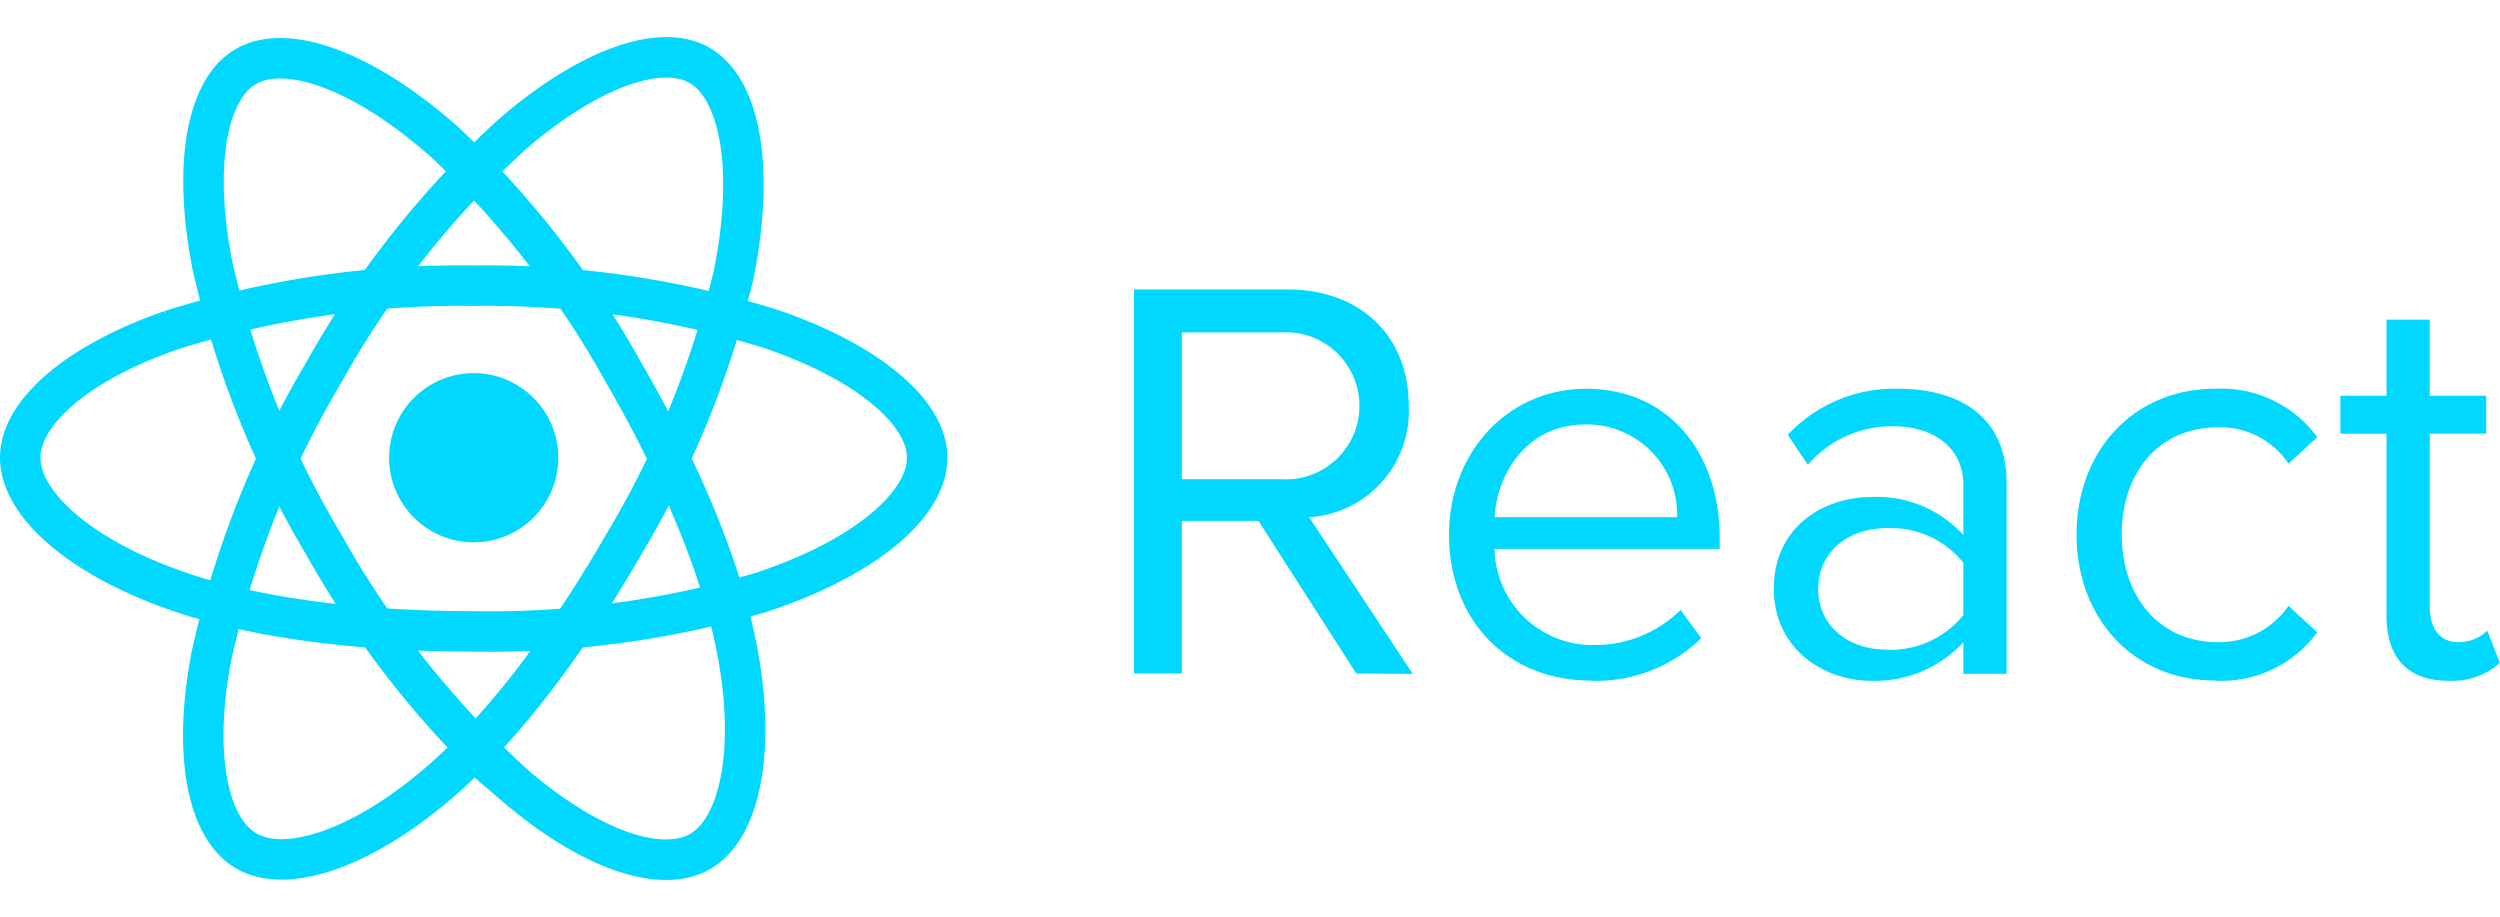 <svg xmlns="http://www.w3.org/2000/svg" xmlns:xlink="http://www.w3.org/1999/xlink" width="169" height="62" viewBox="0 0 169 62">
  <defs>
    <clipPath id="clip-path">
      <rect id="Rectangle_1" data-name="Rectangle 1" width="169" height="62" transform="translate(36 30)" fill="#dcdcdc" stroke="#707070" stroke-width="1"/>
    </clipPath>
  </defs>
  <g id="Mask_Group_1" data-name="Mask Group 1" transform="translate(-36 -30)" clip-path="url(#clip-path)">
    <g id="reactjs-ar21" transform="translate(25.174 11.631)">
      <g id="Group_2" data-name="Group 2" transform="translate(12.123 22.223)">
        <circle id="Ellipse_1" data-name="Ellipse 1" cx="5.719" cy="5.719" r="5.719" transform="translate(25.007 21.37)" fill="#00d8ff"/>
        <g id="Group_1" data-name="Group 1">
          <path id="Path_1" data-name="Path 1" d="M30.726,15.461a64.166,64.166,0,0,1,20.19,2.953c6.48,2.231,10.464,5.612,10.464,8.674,0,3.191-4.223,6.783-11.181,9.089a64.43,64.43,0,0,1-19.473,2.653c-7.473,0-14.55-.854-19.87-2.672C4.125,33.858.071,30.219.071,27.089c0-3.037,3.8-6.393,10.193-8.62a64.726,64.726,0,0,1,20.461-3.008Z" fill="none" stroke="#00d8ff" stroke-width="2.736" fill-rule="evenodd"/>
          <path id="Path_2" data-name="Path 2" d="M20.6,21.309A64.167,64.167,0,0,1,33.248,5.294C38.418.8,43.338-.967,45.99.563c2.764,1.594,3.767,7.047,2.288,14.227a64.394,64.394,0,0,1-7.43,18.194C37.115,39.457,32.84,45.161,28.607,48.86c-5.356,4.682-10.533,6.376-13.245,4.812-2.631-1.516-3.637-6.489-2.375-13.136A64.751,64.751,0,0,1,20.6,21.309Z" fill="none" stroke="#00d8ff" stroke-width="2.736" fill-rule="evenodd"/>
          <path id="Path_3" data-name="Path 3" d="M20.613,33a64.184,64.184,0,0,1-7.559-18.953c-1.316-6.726-.386-11.868,2.264-13.4C18.08-.953,23.3.9,28.786,5.768A64.426,64.426,0,0,1,40.838,21.292c3.744,6.467,6.55,13.02,7.642,18.534,1.381,6.978.263,12.31-2.446,13.878-2.628,1.522-7.438-.089-12.567-4.5A64.731,64.731,0,0,1,20.613,33Z" fill="none" stroke="#00d8ff" stroke-width="2.736" fill-rule="evenodd"/>
        </g>
      </g>
      <path id="Path_4" data-name="Path 4" d="M106.33,63.923l-7.01-10.59a7.18,7.18,0,0,0,6.735-7.569c0-4.772-3.386-7.826-8.137-7.826H87.487V63.9h3.232V53.586H95.9L102.515,63.9Zm-8.8-13.159H90.72V40.837h6.812a4.97,4.97,0,1,1,0,9.93Zm20.828,13.625a10.218,10.218,0,0,0,7.475-2.88l-1.4-1.909a8.219,8.219,0,0,1-5.8,2.374,6.626,6.626,0,0,1-6.774-6.5H127.08v-.74c0-5.644-3.349-10.083-9.034-10.083-5.372,0-9.264,4.4-9.264,9.85,0,5.879,4.01,9.873,9.577,9.873ZM124.2,53.331H111.861c.156-2.88,2.139-6.269,6.151-6.269A6.1,6.1,0,0,1,124.2,53.331Zm22.27,10.59V51c0-4.555-3.307-6.347-7.28-6.347a9.837,9.837,0,0,0-7.513,3.115l1.362,2.024a7.472,7.472,0,0,1,5.762-2.608c2.725,0,4.75,1.44,4.75,3.971v3.386a7.862,7.862,0,0,0-6.23-2.57c-3.192,0-6.582,1.986-6.582,6.19,0,4.087,3.386,6.23,6.582,6.23a8.134,8.134,0,0,0,6.23-2.608v2.139Zm-8.1-1.636c-2.725,0-4.634-1.711-4.634-4.087,0-2.414,1.909-4.127,4.634-4.127a6.3,6.3,0,0,1,5.178,2.337v3.543a6.3,6.3,0,0,1-5.178,2.337Zm22.214,2.1a8.053,8.053,0,0,0,6.891-3.27l-1.947-1.79a5.662,5.662,0,0,1-4.772,2.452c-4.01,0-6.5-3.115-6.5-7.28s2.491-7.24,6.5-7.24a5.531,5.531,0,0,1,4.772,2.452l1.947-1.79a8.047,8.047,0,0,0-6.891-3.27c-5.606,0-9.382,4.283-9.382,9.85,0,5.606,3.776,9.873,9.382,9.873Zm15.731,0a4.785,4.785,0,0,0,3.5-1.206L178.97,61a2.791,2.791,0,0,1-1.986.778c-1.283,0-1.909-1.012-1.909-2.414V47.687h3.818V45.119h-3.818V39.98h-2.921v5.139h-3.115v2.57h3.115v12.3c0,2.8,1.4,4.4,4.166,4.4Z" fill="#00d8ff" fill-rule="evenodd"/>
    </g>
  </g>
</svg>
